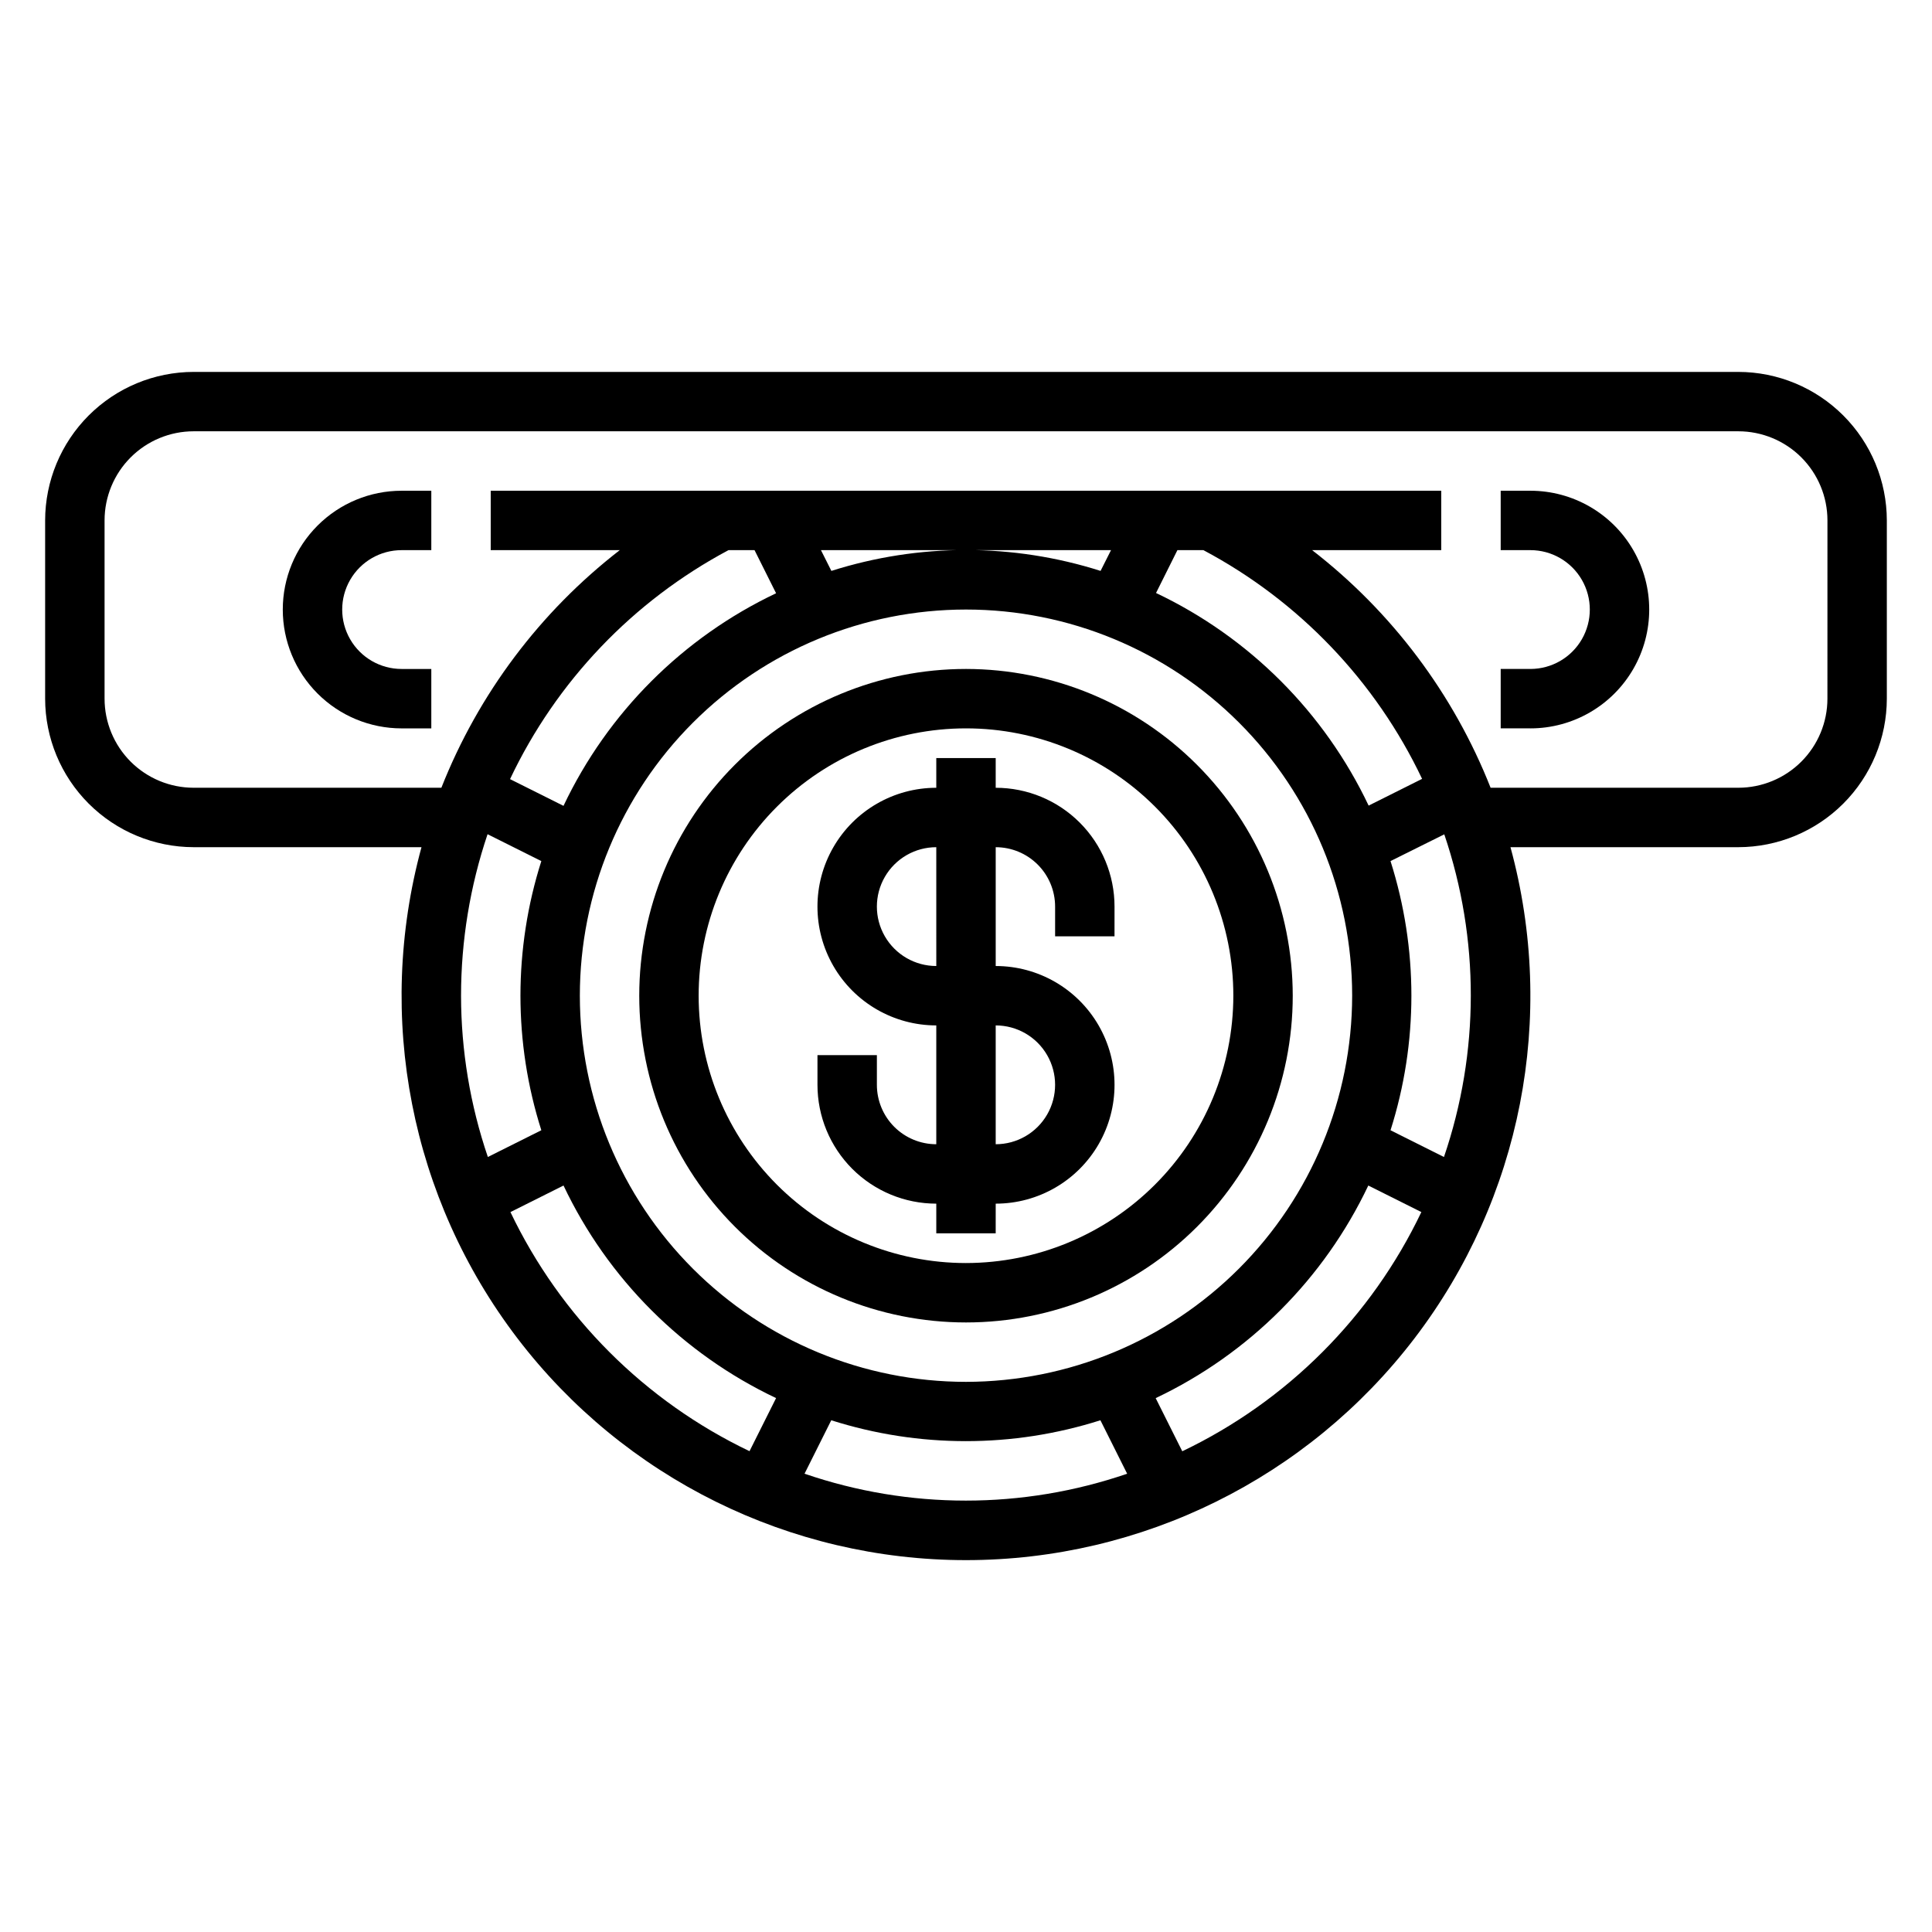 <?xml version="1.0" encoding="UTF-8"?>
<!-- Uploaded to: SVG Repo, www.svgrepo.com, Generator: SVG Repo Mixer Tools -->
<svg fill="#000000" width="800px" height="800px" version="1.1" viewBox="144 144 512 512" xmlns="http://www.w3.org/2000/svg">
 <g>
  <path d="m604.67 242.56h-409.35c-10.434 0.012-20.438 4.164-27.816 11.543-7.379 7.379-11.531 17.383-11.543 27.816v47.23c0.012 10.438 4.164 20.441 11.543 27.82 7.379 7.379 17.383 11.527 27.816 11.543h60.379c-12.27 44.973-2.867 93.098 25.426 130.15 28.297 37.051 72.25 58.789 118.87 58.789 46.617 0 90.57-21.738 118.87-58.789 28.293-37.051 37.695-85.176 25.426-130.15h60.379c10.434-0.016 20.438-4.164 27.816-11.543 7.379-7.379 11.531-17.383 11.543-27.82v-47.23c-0.012-10.434-4.164-20.438-11.543-27.816-7.379-7.379-17.383-11.531-27.816-11.543zm-267.6 47.23h6.887l5.715 11.43c-24.715 11.723-44.617 31.629-56.34 56.34l-14.168-7.086v0.004c12.281-25.926 32.586-47.203 57.906-60.688zm125.84 0h-0.004c25.328 13.457 45.652 34.711 57.965 60.617l-14.168 7.086-0.004-0.004c-11.727-24.711-31.629-44.613-56.34-56.34l5.668-11.359zm63.762 160.83-14.168-7.086-0.004 0.004c7.379-23.211 7.379-48.137 0-71.344l14.25-7.086c9.406 27.742 9.371 57.816-0.094 85.539zm-126.67 59.586c-27.145 0-53.172-10.781-72.363-29.973-19.191-19.191-29.973-45.223-29.973-72.363s10.781-53.172 29.973-72.363c19.191-19.191 45.219-29.973 72.363-29.973 27.141 0 53.168 10.781 72.359 29.973 19.195 19.191 29.977 45.223 29.977 72.363-0.031 27.133-10.82 53.145-30.008 72.328-19.184 19.188-45.199 29.977-72.328 30.008zm-133.82-102.34c0.004-14.551 2.379-29.004 7.027-42.793l14.25 7.125c-7.379 23.203-7.379 48.125 0 71.328l-14.168 7.086h-0.004c-4.688-13.766-7.09-28.207-7.106-42.746zm169.48-112.57c-23.207-7.379-48.133-7.379-71.336 0l-2.769-5.512h76.879zm-156.39 169.92 14.066-7.039c11.719 24.715 31.621 44.617 56.332 56.332l-7.039 14.066 0.004 0.004c-27.742-13.258-50.105-35.621-63.363-63.363zm77.934 69.336 7.086-14.168h-0.004c23.207 7.379 48.125 7.379 71.332 0l7.086 14.168h-0.004c-27.703 9.5-57.777 9.5-85.48 0zm100.1-5.969-7.039-14.066c24.715-11.723 44.621-31.625 56.348-56.34l14.059 7.031c-13.242 27.746-35.594 50.113-63.328 63.379zm170.98-199.44c0 6.266-2.488 12.273-6.918 16.699-4.43 4.43-10.438 6.918-16.699 6.918h-65.645c-9.82-24.863-26.16-46.617-47.305-62.977h34.227v-15.742h-251.9v15.742h34.211c-21.137 16.363-37.469 38.117-47.289 62.977h-65.645c-6.262 0-12.27-2.488-16.699-6.918-4.426-4.426-6.914-10.434-6.914-16.699v-47.23c0-6.262 2.488-12.27 6.914-16.699 4.43-4.43 10.438-6.918 16.699-6.918h409.35c6.262 0 12.27 2.488 16.699 6.918 4.43 4.43 6.918 10.438 6.918 16.699z"/>
  <path d="m218.94 305.54c0 8.352 3.316 16.359 9.223 22.266 5.906 5.902 13.914 9.223 22.266 9.223h7.871v-15.746h-7.871c-5.625 0-10.82-3-13.633-7.871s-2.812-10.871 0-15.742c2.812-4.875 8.008-7.875 13.633-7.875h7.871v-15.742h-7.871c-8.352 0-16.359 3.316-22.266 9.223s-9.223 13.914-9.223 22.266z"/>
  <path d="m549.57 274.05h-7.871v15.742h7.871c5.625 0 10.824 3 13.637 7.875 2.812 4.871 2.812 10.871 0 15.742s-8.012 7.871-13.637 7.871h-7.871v15.742h7.871v0.004c11.25 0 21.645-6.004 27.27-15.746 5.625-9.742 5.625-21.746 0-31.488-5.625-9.742-16.02-15.742-27.27-15.742z"/>
  <path d="m400 321.28c-22.969 0-44.992 9.125-61.23 25.363s-25.363 38.266-25.363 61.23 9.125 44.988 25.363 61.23c16.238 16.238 38.262 25.359 61.23 25.359 22.965 0 44.988-9.121 61.227-25.359 16.242-16.242 25.363-38.266 25.363-61.23-0.023-22.957-9.156-44.969-25.391-61.203-16.23-16.234-38.242-25.363-61.199-25.391zm0 157.44c-18.793 0-36.812-7.465-50.098-20.75-13.289-13.289-20.754-31.309-20.754-50.098 0-18.789 7.465-36.812 20.754-50.098 13.285-13.285 31.305-20.75 50.098-20.75 18.789 0 36.809 7.465 50.098 20.75 13.285 13.285 20.75 31.309 20.75 50.098-0.02 18.785-7.488 36.793-20.773 50.074-13.281 13.285-31.293 20.754-50.074 20.773z"/>
  <path d="m407.87 352.77v-7.871h-15.746v7.871c-11.25 0-21.645 6.004-27.27 15.746-5.625 9.742-5.625 21.746 0 31.488s16.02 15.742 27.27 15.742v31.488c-4.176 0-8.18-1.66-11.133-4.609-2.949-2.953-4.609-6.957-4.609-11.133v-7.875h-15.746v7.875c0 8.348 3.32 16.359 9.223 22.266 5.906 5.902 13.914 9.223 22.266 9.223v7.871h15.742l0.004-7.871c11.25 0 21.645-6.004 27.27-15.746 5.625-9.742 5.625-21.746 0-31.488-5.625-9.742-16.02-15.742-27.27-15.742v-31.488c4.176 0 8.18 1.656 11.133 4.609s4.609 6.957 4.609 11.133v7.871h15.742l0.004-7.871c0-8.352-3.316-16.359-9.223-22.266s-13.914-9.223-22.266-9.223zm0 62.977c5.625 0 10.82 3 13.633 7.871 2.812 4.871 2.812 10.875 0 15.746s-8.008 7.871-13.633 7.871zm-15.742-15.742h-0.004c-5.625 0-10.82-3.004-13.633-7.875s-2.812-10.871 0-15.742c2.812-4.871 8.008-7.871 13.633-7.871z"/>
 </g>
</svg>